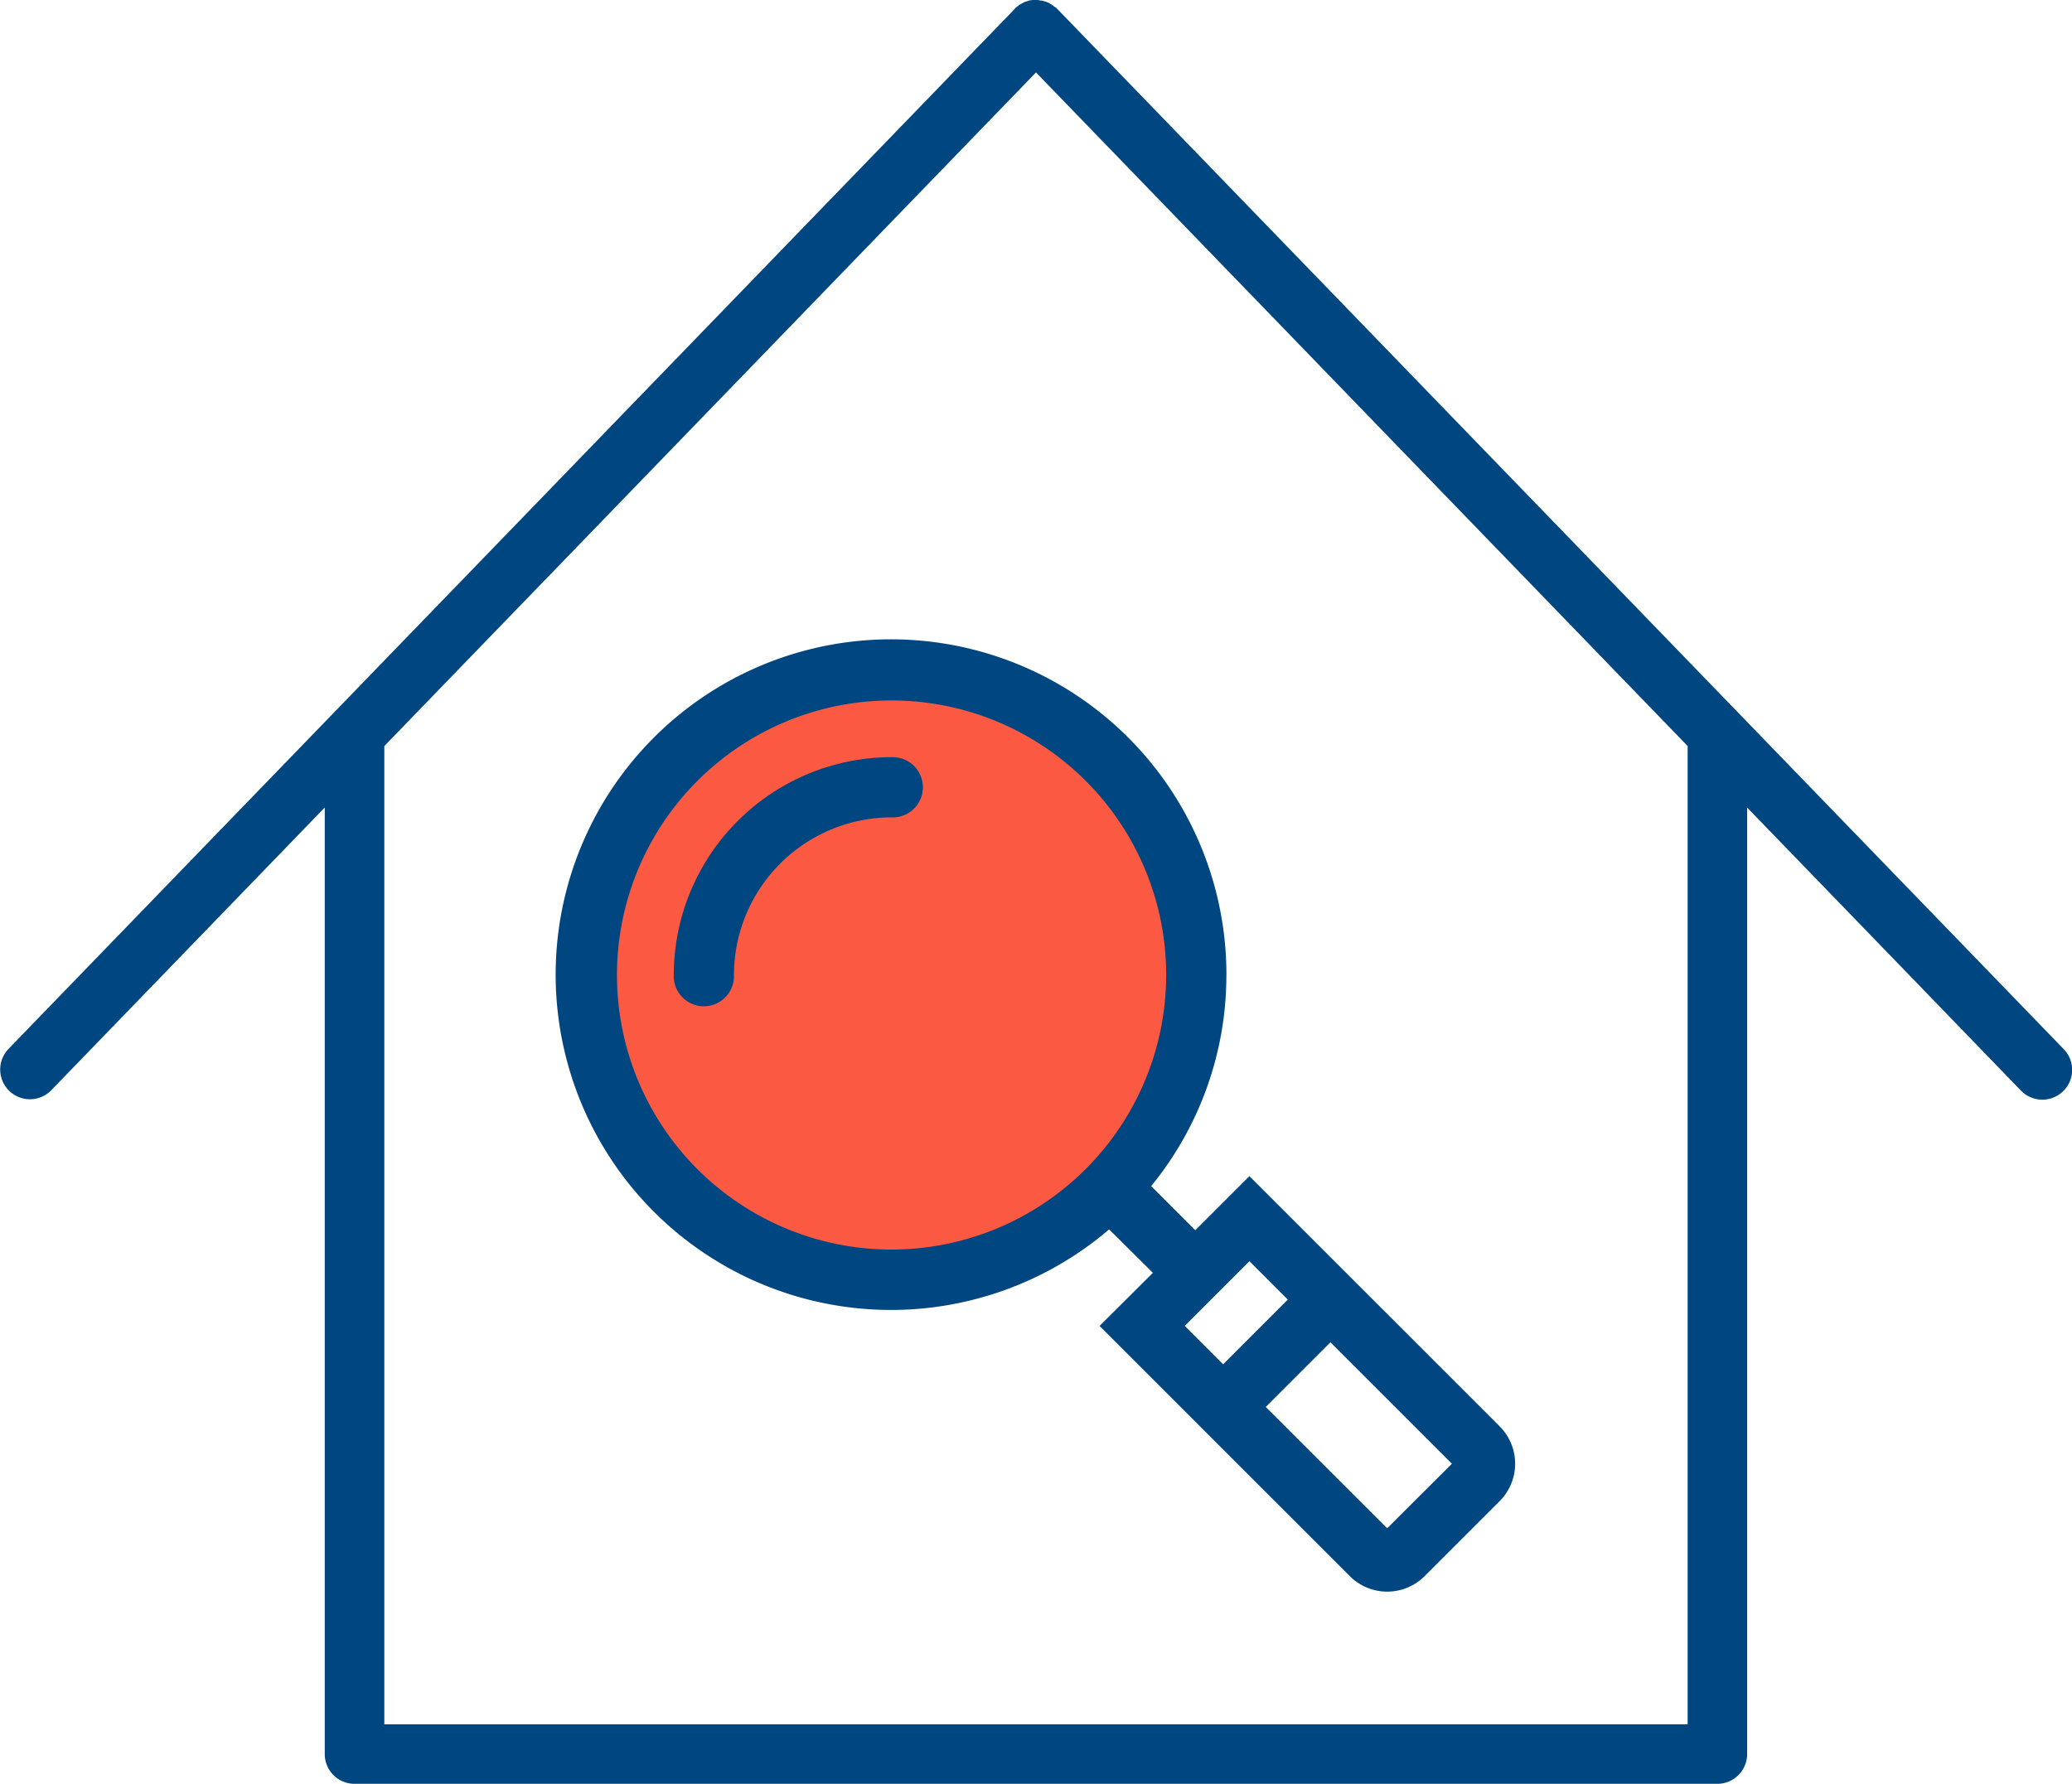 <svg id="グループ_9691" data-name="グループ 9691" xmlns="http://www.w3.org/2000/svg" xmlns:xlink="http://www.w3.org/1999/xlink" width="50.5" height="43.485" viewBox="0 0 50.5 43.485">
  <defs>
    <clipPath id="clip-path">
      <rect id="長方形_8191" data-name="長方形 8191" width="50.5" height="43.485" fill="#004680"/>
    </clipPath>
  </defs>
  <g id="グループ_9290" data-name="グループ 9290" clip-path="url(#clip-path)">
    <path id="パス_20856" data-name="パス 20856" d="M7.5,0A7.5,7.5,0,1,1,0,7.5,7.5,7.5,0,0,1,7.5,0Z" transform="translate(14.066 16)" fill="#fc5942"/>
    <path id="パス_15786" data-name="パス 15786" d="M50.3,25.578,25.771.22,25.762.212,25.754.2C25.738.188,25.721.177,25.7.164s-.037-.032-.057-.045S25.607.1,25.586.085s-.042-.023-.064-.032-.043-.014-.065-.02a.706.706,0,0,0-.07-.02c-.021,0-.043,0-.064-.007S25.273,0,25.249,0s-.042,0-.063,0a.726.726,0,0,0-.076.008c-.021,0-.041.011-.061.017a.718.718,0,0,0-.072.023c-.021.008-.04.02-.06.031a.679.679,0,0,0-.065.035c-.02.013-.038.03-.058.045s-.033.023-.048.038l-.008.009L24.729.22.2,25.578a.725.725,0,0,0,1.042,1.008l6.673-6.9V42.761a.725.725,0,0,0,.725.725H41.857a.725.725,0,0,0,.725-.725V19.686l6.673,6.9A.725.725,0,0,0,50.3,25.578M41.132,42.036H9.367V18.187L25.25,1.766,41.132,18.187Z" transform="translate(0)" fill="#004680"/>
    <path id="パス_15787" data-name="パス 15787" d="M78.961,82.788A5.317,5.317,0,0,0,73.65,88.1a.734.734,0,1,0,1.467,0,3.848,3.848,0,0,1,3.844-3.844.734.734,0,1,0,0-1.467" transform="translate(-57.229 -64.33)" fill="#004680"/>
    <path id="パス_15788" data-name="パス 15788" d="M77.192,78.171a8.174,8.174,0,1,0-2.859,6.2L75.4,85.43,74.1,86.725l6.1,6.1a1.289,1.289,0,0,0,1.822,0l1.83-1.83a1.29,1.29,0,0,0,0-1.822l-6.1-6.1-1.319,1.319-1.075-1.076a8.12,8.12,0,0,0,1.833-5.146m3.919,13.488L78.15,88.7l1.577-1.577,2.961,2.961Zm-2.422-5.575L77.112,87.66l-.936-.936,1.577-1.577Zm-9.657-1.22a6.693,6.693,0,1,1,6.693-6.693,6.7,6.7,0,0,1-6.693,6.693" transform="translate(-47.301 -54.401)" fill="#004680"/>
  </g>
</svg>

